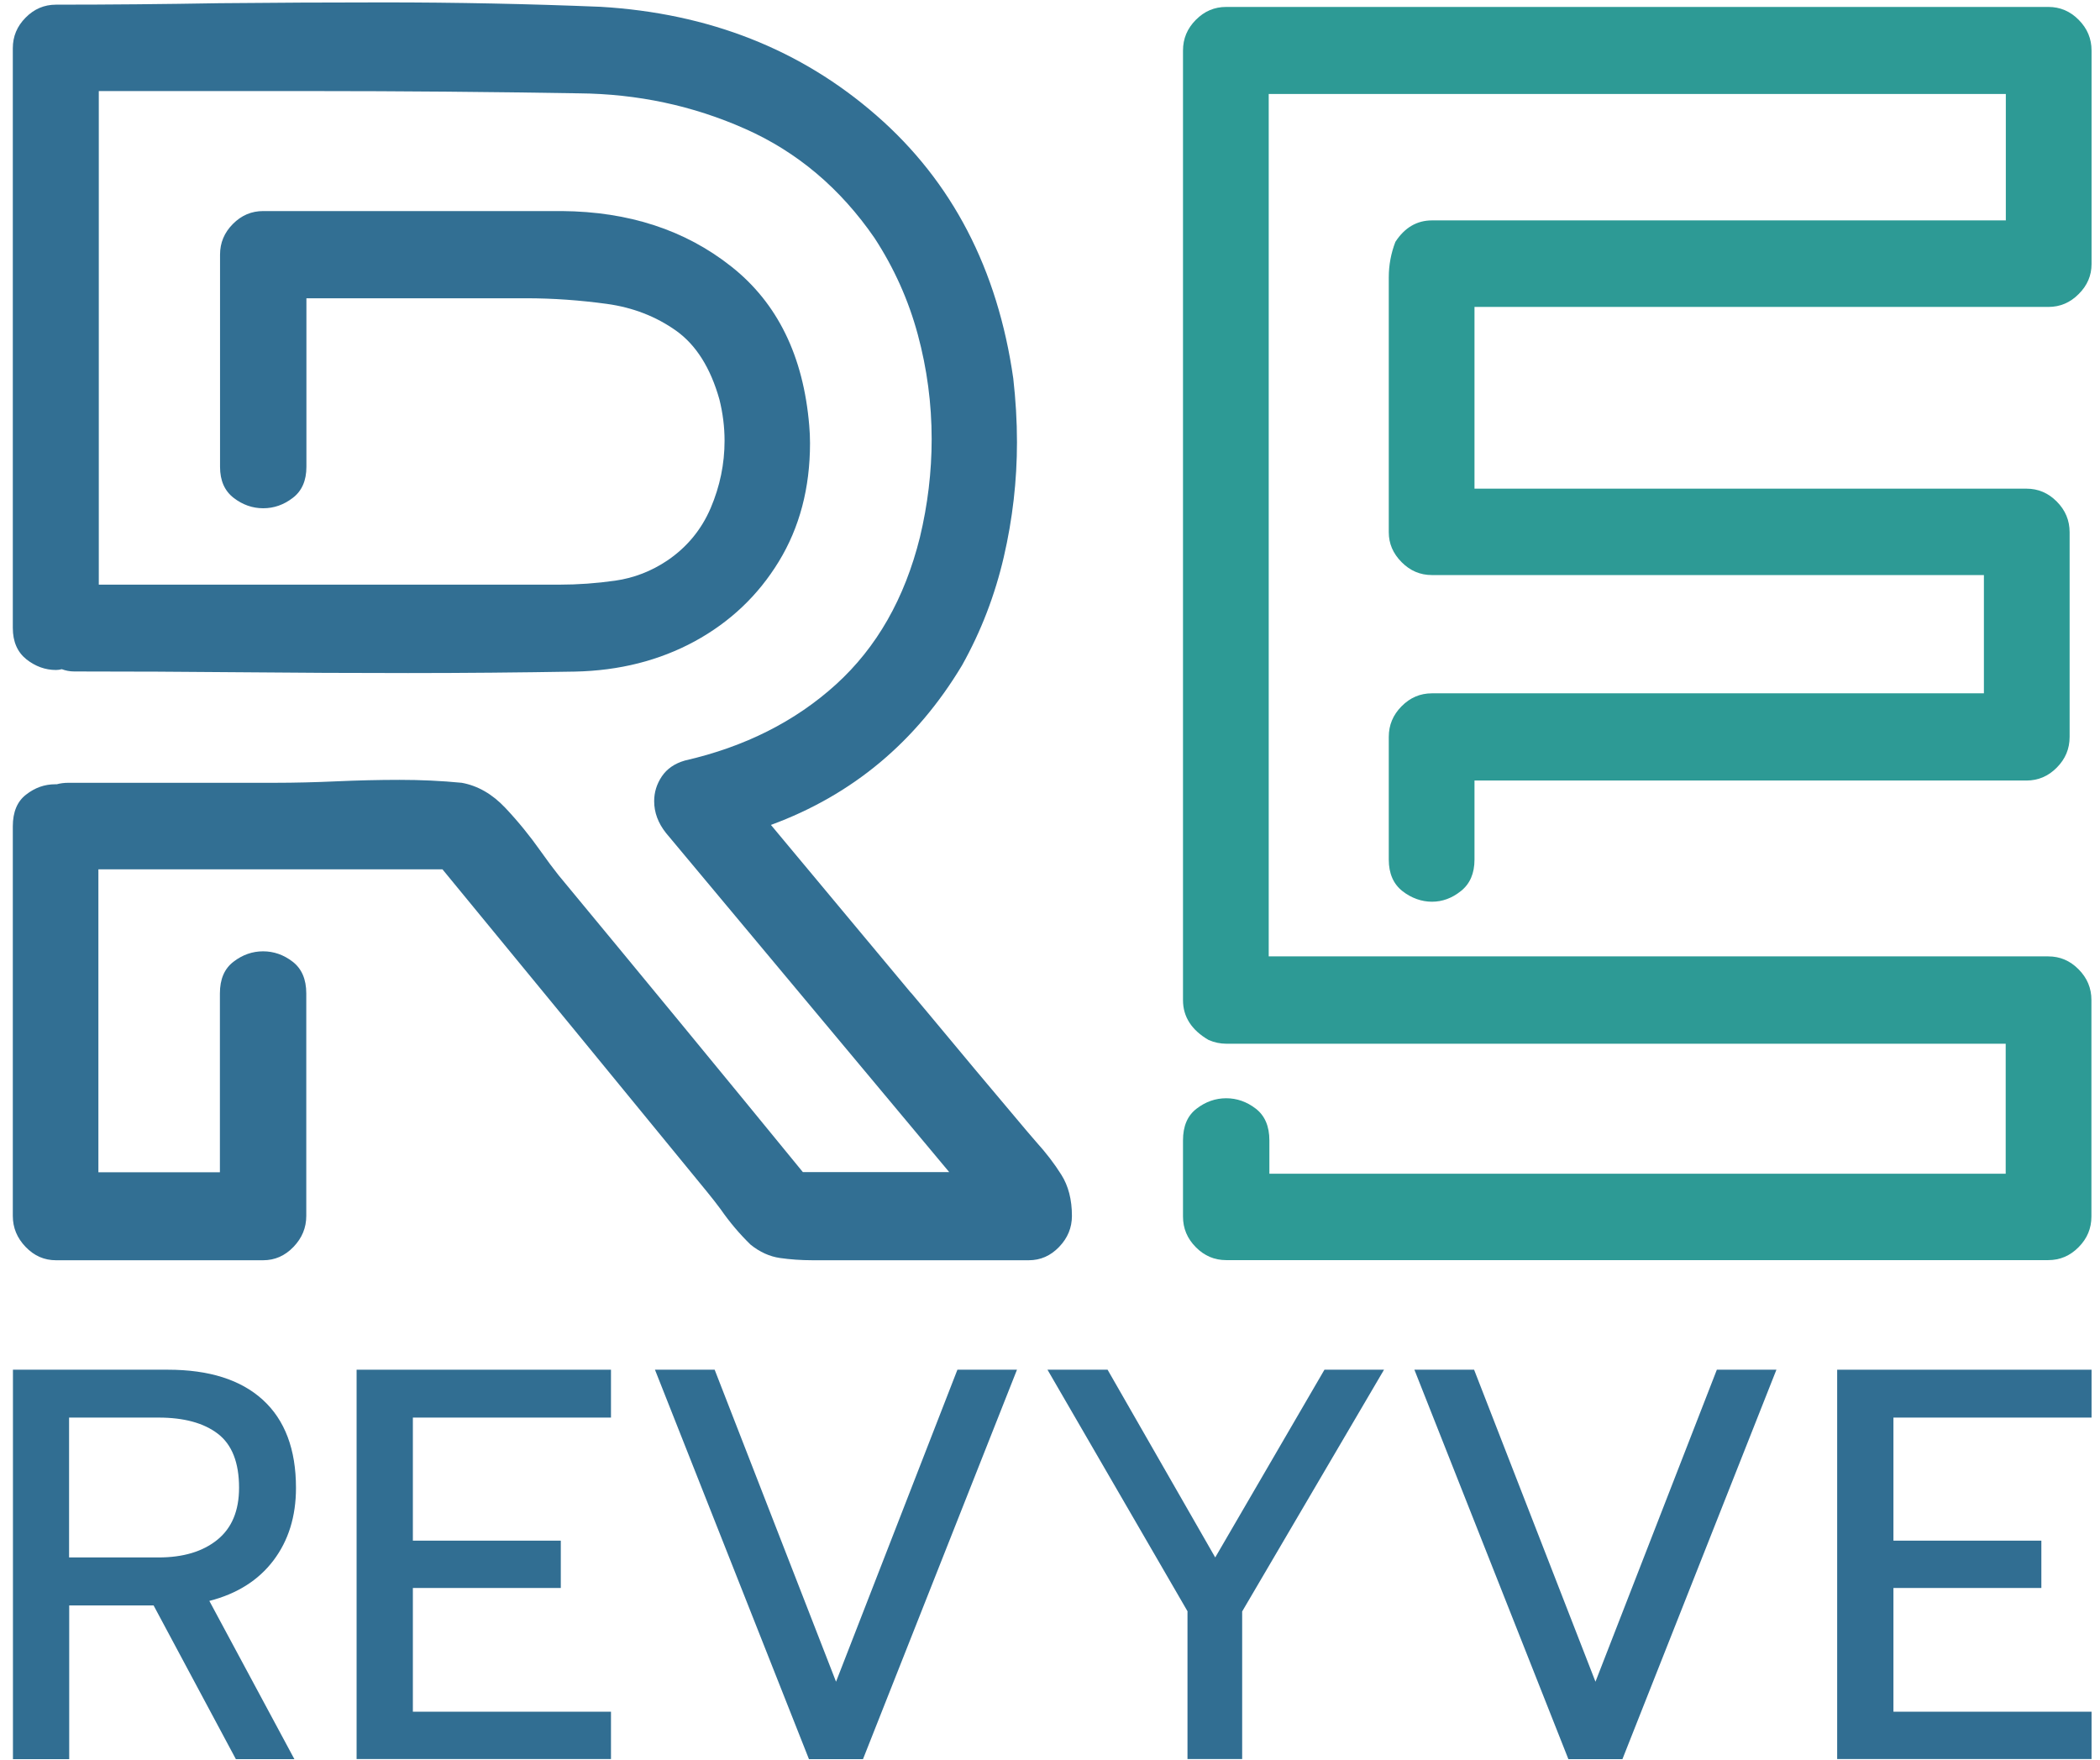 <svg width="358" height="300" viewBox="0 0 358 300" fill="none" xmlns="http://www.w3.org/2000/svg">
<path d="M155.291 169.205C156.214 170.296 157.115 171.386 158.038 172.477C163.689 179.273 169.341 186.046 175.015 192.75C175.6 193.432 176.141 194.046 176.636 194.636C178.302 196.477 179.743 198.341 180.936 200.25C182.13 202.136 182.738 204.477 182.738 207.25C182.738 209.273 182.017 211.023 180.554 212.546C179.09 214.068 177.379 214.818 175.375 214.818H138.562C136.558 214.818 134.689 214.682 132.955 214.432C131.222 214.182 129.533 213.432 127.957 212.159C126.133 210.386 124.422 208.386 122.846 206.114C122.103 205.114 121.337 204.136 120.594 203.227C105.621 184.932 90.558 166.568 75.428 148.182H16.774V199.818H37.489V169.341C37.489 166.909 38.254 165.114 39.808 163.932C41.339 162.75 43.028 162.159 44.851 162.159C46.675 162.159 48.364 162.75 49.895 163.932C51.426 165.114 52.214 166.909 52.214 169.341V207.25C52.214 209.273 51.493 211.023 50.03 212.546C48.566 214.068 46.855 214.818 44.851 214.818H9.547C7.543 214.818 5.832 214.068 4.368 212.546C2.905 211.023 2.184 209.273 2.184 207.25V140.864C2.184 138.432 2.927 136.614 4.436 135.455C5.944 134.273 7.588 133.682 9.434 133.682H9.682C10.267 133.523 10.92 133.432 11.686 133.432H46.878C50.278 133.432 53.79 133.341 57.37 133.182C60.95 133.023 64.53 132.932 68.11 132.932C71.69 132.932 75.225 133.091 78.715 133.432C81.462 133.932 83.939 135.364 86.145 137.705C88.352 140.046 90.378 142.546 92.202 145.136C93.283 146.659 94.273 148 95.197 149.159C109.179 166.046 123.071 182.909 136.873 199.796H161.821L113.524 141.977C112.196 140.296 111.52 138.5 111.52 136.568C111.52 135.046 111.948 133.659 112.826 132.341C113.704 131.046 115.01 130.136 116.767 129.636C126.989 127.296 135.59 122.955 142.525 116.659C149.459 110.364 154.233 102 156.822 91.591C158.151 86.046 158.826 80.455 158.826 74.841C158.826 68.796 158.038 62.864 156.462 57.023C154.886 51.182 152.432 45.705 149.099 40.591C143.268 32.114 135.905 25.887 127.011 21.955C118.118 18 108.661 16 98.686 15.909C83.533 15.659 68.403 15.523 53.272 15.523H16.842V99.659H95.332C98.484 99.659 101.681 99.432 104.878 98.977C108.076 98.523 111.048 97.364 113.795 95.523C117.127 93.25 119.581 90.273 121.157 86.591C122.733 82.886 123.521 79.068 123.521 75.136C123.521 72.796 123.229 70.432 122.643 68.091C121.135 62.727 118.68 58.818 115.281 56.386C111.858 53.955 107.918 52.409 103.415 51.795C98.912 51.182 94.341 50.841 89.68 50.841H52.236V79.568C52.236 81.909 51.471 83.682 49.917 84.864C48.386 86.046 46.698 86.636 44.874 86.636C43.05 86.636 41.361 86.046 39.83 84.864C38.299 83.682 37.511 81.932 37.511 79.568V43.409C37.511 41.386 38.232 39.659 39.695 38.182C41.159 36.705 42.87 35.977 44.874 35.977H95.782C107.175 36.068 116.812 39.205 124.67 45.432C132.528 51.636 136.963 60.682 137.954 72.523C138.044 73.523 138.089 74.546 138.089 75.546C138.089 83.182 136.31 89.909 132.775 95.705C129.24 101.5 124.467 106.023 118.433 109.318C112.399 112.591 105.599 114.318 98.034 114.477C88.554 114.636 79.075 114.727 69.574 114.727C60.072 114.727 50.615 114.682 41.114 114.591C31.635 114.5 22.155 114.455 12.654 114.455C11.911 114.455 11.19 114.318 10.537 114.068C10.2 114.159 9.862 114.205 9.547 114.205C7.723 114.205 6.034 113.591 4.503 112.386C2.972 111.159 2.184 109.386 2.184 107.023V8.227C2.184 6.205 2.905 4.477 4.368 3C5.832 1.523 7.543 0.796 9.547 0.796C18.778 0.796 28.055 0.705 37.376 0.546C46.698 0.455 56.019 0.409 65.318 0.409C77.724 0.409 90.063 0.659 102.379 1.159C120.842 2.25 136.535 8.432 149.414 19.682C162.316 30.932 170.084 45.886 172.741 64.523C173.146 68.136 173.371 71.75 173.371 75.364C173.371 81.909 172.628 88.455 171.12 94.955C169.611 101.455 167.247 107.614 164.005 113.409C156.192 126.432 145.339 135.5 131.424 140.614C139.417 150.182 147.343 159.727 155.268 169.205H155.291Z" fill="#326F93"/>
<path d="M349.196 1.182C351.2 1.182 352.911 1.909 354.375 3.387C355.838 4.864 356.559 6.591 356.559 8.614V45.023C356.559 46.955 355.838 48.659 354.375 50.114C352.911 51.591 351.2 52.319 349.196 52.319H251.366V83.296H345.459C347.463 83.296 349.174 84.023 350.637 85.5C352.101 86.978 352.821 88.705 352.821 90.728V125.614C352.821 127.637 352.101 129.364 350.637 130.841C349.174 132.318 347.463 133.046 345.459 133.046H251.366V146.523C251.366 148.864 250.6 150.659 249.046 151.887C247.515 153.114 245.872 153.705 244.115 153.705C242.359 153.705 240.603 153.091 239.072 151.887C237.541 150.682 236.753 148.887 236.753 146.523V125.614C236.753 123.591 237.473 121.864 238.937 120.387C240.4 118.909 242.112 118.182 244.115 118.182H338.209V98.023H244.115C242.112 98.023 240.4 97.296 238.937 95.819C237.473 94.341 236.753 92.659 236.753 90.728V47.273C236.753 45.182 237.136 43.159 237.879 41.228C239.455 38.796 241.549 37.569 244.115 37.569H341.946V16.023H216.286V163.023H349.174C351.178 163.023 352.889 163.75 354.352 165.228C355.816 166.705 356.537 168.432 356.537 170.455V207.364C356.537 209.387 355.816 211.114 354.352 212.591C352.889 214.069 351.178 214.796 349.174 214.796H209.036C207.032 214.796 205.321 214.069 203.857 212.591C202.394 211.114 201.673 209.387 201.673 207.364V194.387C201.673 191.955 202.439 190.159 203.992 188.978C205.524 187.796 207.212 187.205 209.036 187.205C210.86 187.205 212.548 187.796 214.08 188.978C215.611 190.159 216.399 191.955 216.399 194.387V200.068H341.924V177.909H209.036C208.045 177.909 207.032 177.705 206.041 177.273C203.137 175.591 201.673 173.319 201.673 170.478V8.614C201.673 6.591 202.394 4.864 203.857 3.387C205.321 1.909 207.032 1.182 209.036 1.182H349.174H349.196Z" fill="#2D9A95"/>
<path d="M2.184 233.477H28.617C35.642 233.477 41.046 235.182 44.806 238.613C48.566 242.045 50.458 247.045 50.458 253.613C50.458 258.5 49.174 262.613 46.608 266C44.041 269.386 40.393 271.682 35.688 272.886L50.188 299.863H40.213L26.186 273.659H11.798V299.863H2.207V233.477H2.184ZM27.019 265.477C31.229 265.477 34.562 264.477 37.038 262.477C39.515 260.477 40.754 257.523 40.754 253.591C40.754 249.295 39.538 246.227 37.129 244.386C34.719 242.545 31.342 241.636 27.019 241.636H11.776V265.477H27.019Z" fill="#316E92"/>
<path d="M60.792 233.477H104.158V241.636H70.384V262.614H95.602V270.682H70.384V291.773H104.158V299.841H60.792V233.455V233.477Z" fill="#316E92"/>
<path d="M111.678 233.477H121.832L142.524 286.659L163.216 233.477H173.371L147.118 299.863H137.909L111.655 233.477H111.678Z" fill="#316E92"/>
<path d="M202.461 274.682L178.572 233.477H188.817L207.167 265.477L225.788 233.477H235.942L211.76 274.682V299.841H202.439V274.682H202.461Z" fill="#316E92"/>
<path d="M241.144 233.477H251.298L271.99 286.659L292.682 233.477H302.837L276.583 299.863H267.374L241.121 233.477H241.144Z" fill="#316E92"/>
<path d="M313.194 233.477H356.559V241.636H322.786V262.614H348.003V270.682H322.786V291.773H356.559V299.841H313.194V233.455V233.477Z" fill="#316E92"/>
</svg>
